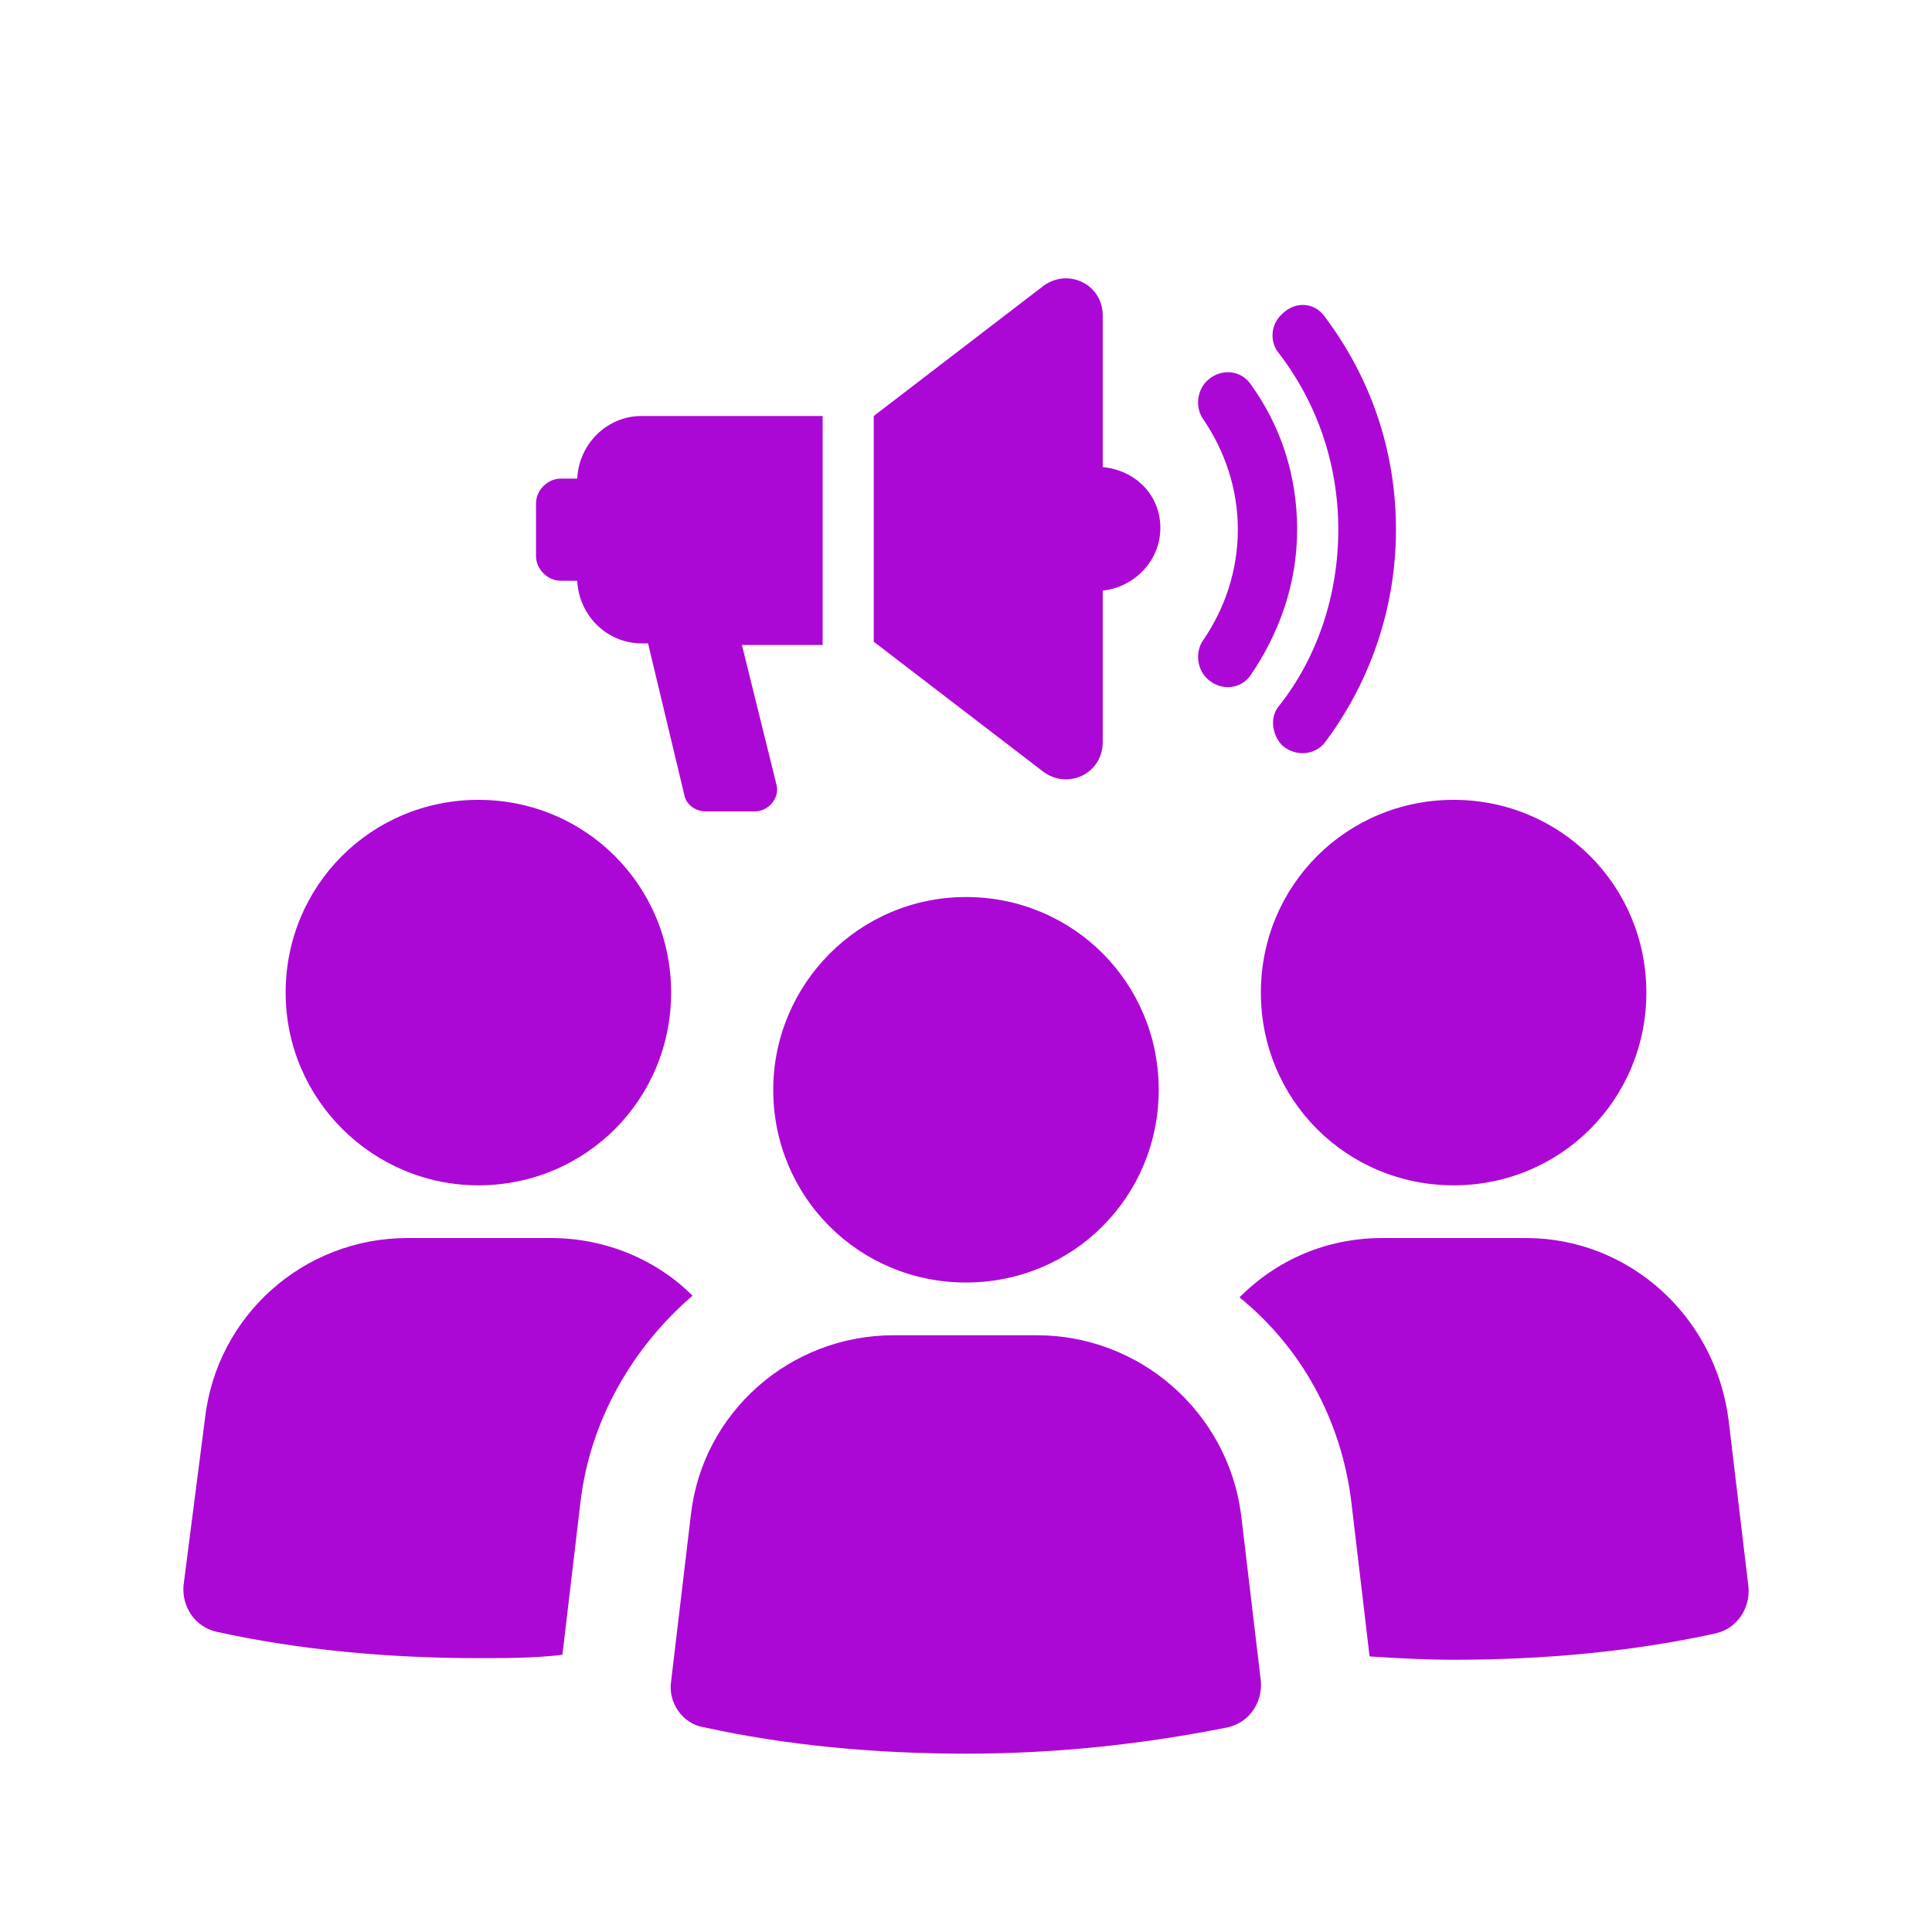<svg width="40" height="40" viewBox="0 0 40 40" fill="none" xmlns="http://www.w3.org/2000/svg">
<path d="M9.904 24.541C12.121 24.541 13.895 22.767 13.895 20.55C13.895 18.334 12.121 16.56 9.904 16.56C7.687 16.56 5.914 18.334 5.914 20.55C5.914 22.767 7.721 24.541 9.904 24.541Z" fill="#AC08D5"/>
<path d="M11.405 25.632H8.438C6.289 25.632 4.481 27.235 4.242 29.384L3.799 32.829C3.765 33.272 4.038 33.682 4.481 33.784C6.186 34.159 8.028 34.33 9.904 34.33C10.484 34.33 11.064 34.33 11.644 34.261L12.019 31.09C12.223 29.384 13.11 27.883 14.338 26.826C13.588 26.076 12.53 25.632 11.405 25.632Z" fill="#AC08D5"/>
<path d="M30.096 24.541C32.312 24.541 34.086 22.767 34.086 20.55C34.086 18.334 32.312 16.56 30.096 16.56C27.878 16.56 26.105 18.334 26.105 20.55C26.105 22.767 27.878 24.541 30.096 24.541Z" fill="#AC08D5"/>
<path d="M31.596 25.632H28.629C27.469 25.632 26.446 26.076 25.662 26.86C26.924 27.883 27.776 29.384 27.981 31.124L28.356 34.295C28.902 34.33 29.516 34.364 30.096 34.364C31.971 34.364 33.813 34.193 35.519 33.818C35.962 33.716 36.235 33.306 36.201 32.863L35.791 29.418C35.519 27.235 33.711 25.632 31.596 25.632Z" fill="#AC08D5"/>
<path d="M21.466 27.645H18.499C16.35 27.645 14.543 29.248 14.304 31.362L13.895 34.807C13.826 35.251 14.133 35.694 14.577 35.762C16.282 36.137 18.124 36.308 20 36.308C21.91 36.308 23.718 36.103 25.423 35.762C25.866 35.66 26.139 35.251 26.105 34.807L25.696 31.362C25.423 29.248 23.615 27.645 21.466 27.645Z" fill="#AC08D5"/>
<path d="M20 26.553C22.217 26.553 23.99 24.78 23.99 22.563C23.99 20.346 22.217 18.572 20 18.572C17.783 18.572 16.009 20.38 16.009 22.563C16.009 24.78 17.783 26.553 20 26.553Z" fill="#AC08D5"/>
<path d="M11.951 9.909H11.61C11.337 9.909 11.098 10.148 11.098 10.421V11.512C11.098 11.785 11.337 12.024 11.61 12.024H11.951C11.985 12.74 12.565 13.32 13.281 13.32H13.417L14.168 16.458C14.202 16.662 14.406 16.799 14.611 16.799H15.634C15.907 16.799 16.146 16.526 16.078 16.253L15.361 13.354H17.032V8.613H13.281C12.565 8.613 11.985 9.193 11.951 9.909Z" fill="#AC08D5"/>
<path d="M22.831 9.67V6.532C22.831 5.884 22.114 5.543 21.603 5.919L18.09 8.613V13.286L21.603 15.98C22.114 16.355 22.831 16.014 22.831 15.366V12.228C23.479 12.16 24.024 11.614 24.024 10.932C24.024 10.25 23.513 9.738 22.831 9.67Z" fill="#AC08D5"/>
<path d="M25.901 7.965C25.696 7.658 25.287 7.624 25.014 7.863C24.775 8.067 24.741 8.442 24.912 8.681C25.355 9.329 25.628 10.114 25.628 10.966C25.628 11.819 25.355 12.604 24.912 13.252C24.741 13.49 24.775 13.865 25.014 14.07C25.287 14.309 25.696 14.275 25.901 13.968C26.48 13.115 26.856 12.092 26.856 10.966C26.856 9.841 26.515 8.818 25.901 7.965Z" fill="#AC08D5"/>
<path d="M27.435 6.567C27.231 6.26 26.821 6.225 26.549 6.498C26.31 6.703 26.276 7.078 26.48 7.317C27.265 8.34 27.708 9.602 27.708 10.966C27.708 12.331 27.265 13.627 26.48 14.616C26.276 14.854 26.344 15.23 26.549 15.434C26.821 15.673 27.231 15.639 27.435 15.366C28.356 14.138 28.902 12.604 28.902 10.966C28.902 9.295 28.356 7.794 27.435 6.567Z" fill="#AC08D5"/>
</svg>

